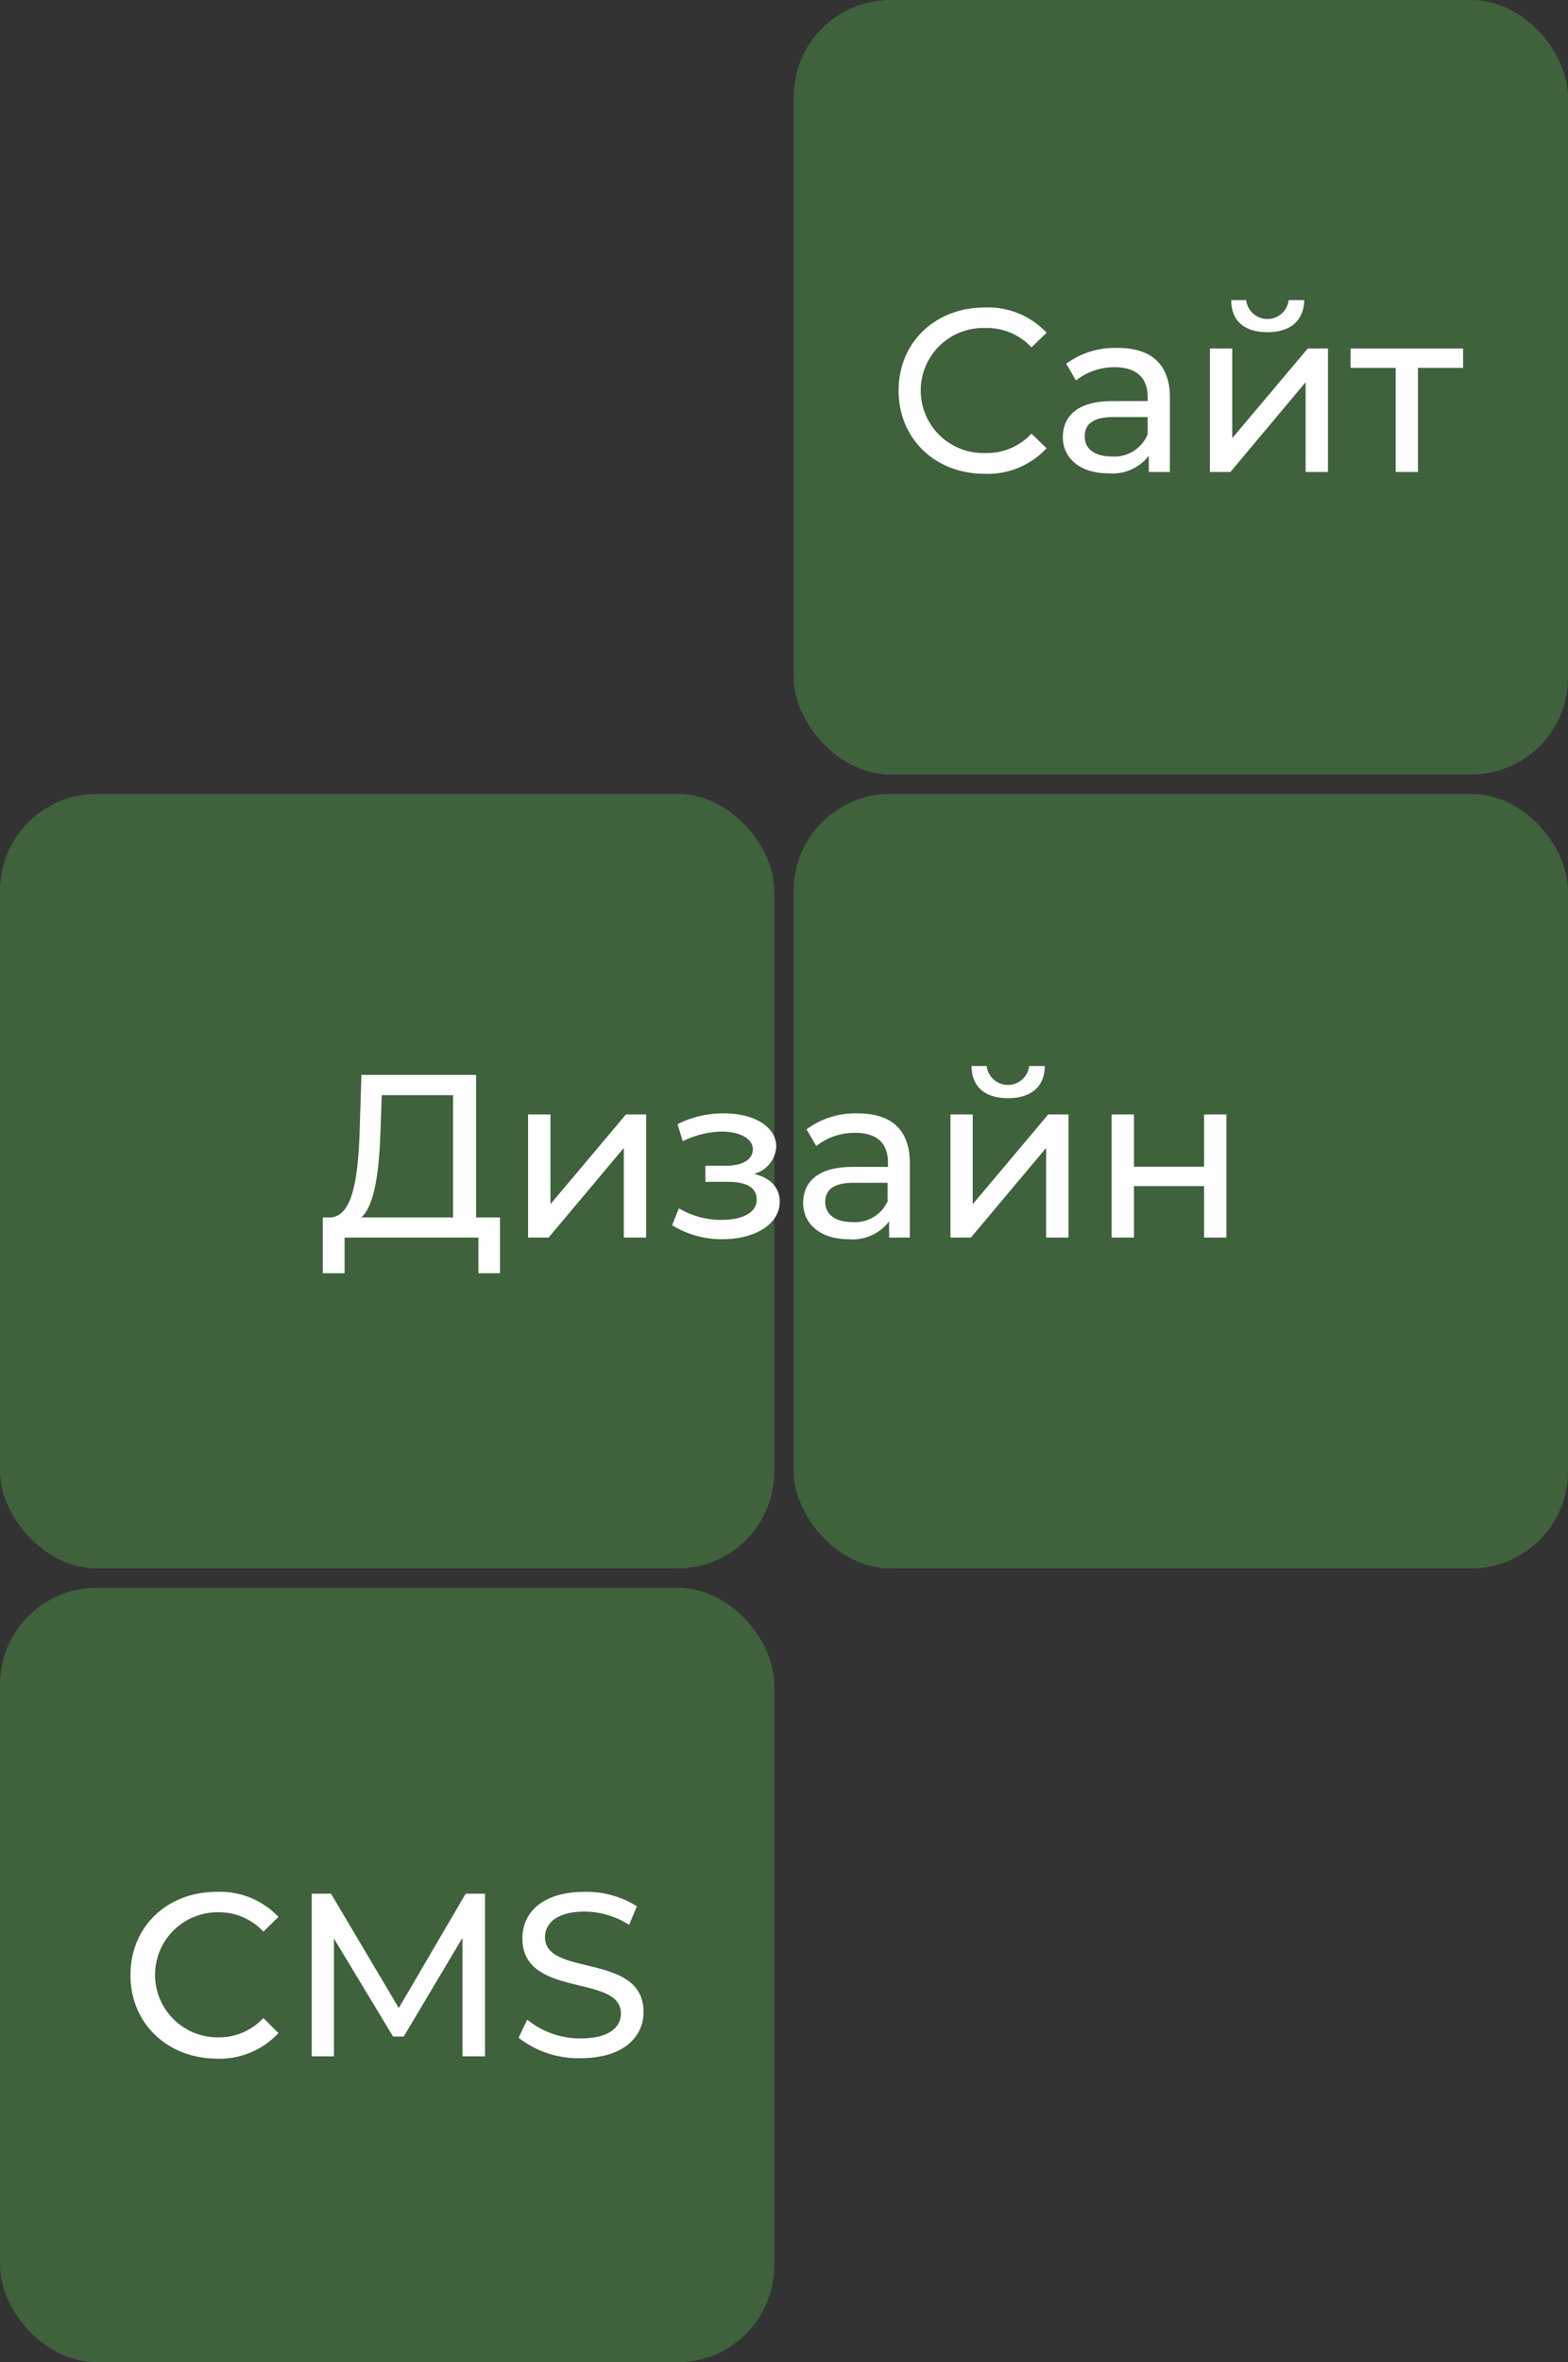 <?xml version="1.0" encoding="UTF-8"?> <svg xmlns="http://www.w3.org/2000/svg" id="Слой_1" data-name="Слой 1" viewBox="0 0 162 244"><rect x="0" y="0" width="162" height="244" fill="#333333" stroke="none"/> <defs> <style>.cls-1{fill:#4d9146;opacity:0.5;isolation:isolate;}.cls-2{fill:#fff;}</style> </defs> <rect class="cls-1" y="164" width="80" height="80" rx="10"></rect> <path class="cls-2" d="M13.48,204c0-5,3.79-8.59,8.9-8.59A8.3,8.3,0,0,1,28.77,198l-1.56,1.52a6.23,6.23,0,0,0-4.73-2,6.46,6.46,0,1,0,0,12.92,6.25,6.25,0,0,0,4.73-2L28.77,210a8.33,8.33,0,0,1-6.41,2.64C17.27,212.59,13.48,209,13.48,204Z"></path> <path class="cls-2" d="M47.78,212.4l0-12.24-6.07,10.2h-1.1L34.5,200.23V212.4H32.2V195.6h2l7,11.81,6.91-11.81h2l0,16.8Z"></path> <path class="cls-2" d="M53.58,210.48l.89-1.87A8.65,8.65,0,0,0,60,210.55c2.9,0,4.15-1.13,4.15-2.59,0-4.1-10.18-1.51-10.18-7.75,0-2.59,2-4.8,6.43-4.8a9.79,9.79,0,0,1,5.4,1.49L65,198.82a8.64,8.64,0,0,0-4.61-1.37c-2.85,0-4.08,1.2-4.08,2.66,0,4.11,10.18,1.54,10.18,7.71,0,2.56-2.06,4.77-6.5,4.77A10,10,0,0,1,53.58,210.48Z"></path> <rect class="cls-1" x="82" y="82" width="80" height="80" rx="10"></rect> <rect class="cls-1" y="82" width="80" height="80" rx="10"></rect> <rect class="cls-1" x="82" width="80" height="80" rx="10"></rect> <path class="cls-2" d="M92.84,40.35c0-5,3.79-8.59,8.91-8.59a8.29,8.29,0,0,1,6.38,2.61l-1.56,1.51a6.26,6.26,0,0,0-4.73-2,6.46,6.46,0,1,0,0,12.91,6.24,6.24,0,0,0,4.73-2l1.56,1.51a8.33,8.33,0,0,1-6.41,2.64C96.63,48.94,92.84,45.32,92.84,40.35Z"></path> <path class="cls-2" d="M120.87,41.07v7.68h-2.18V47.07a4.74,4.74,0,0,1-4.18,1.82c-2.88,0-4.7-1.53-4.7-3.74,0-2,1.32-3.72,5.11-3.72h3.65V41c0-1.94-1.13-3.07-3.41-3.07a6.42,6.42,0,0,0-4,1.37l-1-1.73a8.43,8.43,0,0,1,5.25-1.63C118.9,35.91,120.87,37.59,120.87,41.07Zm-2.3,3.79V43.08H115c-2.28,0-2.93.89-2.93,2,0,1.27,1,2.07,2.81,2.07A3.71,3.71,0,0,0,118.57,44.86Z"></path> <path class="cls-2" d="M125,36h2.31v9.26l7.8-9.26h2.09V48.75h-2.31V39.48l-7.77,9.27H125Zm2.19-5h1.56a2.21,2.21,0,0,0,4.39,0h1.61c-.05,2.16-1.47,3.31-3.79,3.31S127.23,33.22,127.21,31.06Z"></path> <path class="cls-2" d="M151.16,38H146.5V48.75h-2.3V38h-4.66V36h11.62Z"></path> <path class="cls-2" d="M51.66,125.75v5.76H49.43v-3.68H35.6l0,3.68H33.35l0-5.76h.82c2.3-.15,2.86-4.2,3-9.32l.17-5.4H49.19v14.72Zm-14.33,0h9.48V113.12H39.44l-.12,3.53C39.18,120.75,38.77,124.45,37.33,125.75Z"></path> <path class="cls-2" d="M54.56,115.11h2.31v9.27l7.8-9.27h2.09v12.72H64.45v-9.26l-7.77,9.26H54.56Z"></path> <path class="cls-2" d="M80.56,124.14c0,2.3-2.55,3.86-5.93,3.86a9.8,9.8,0,0,1-5.19-1.44l.7-1.75A8.52,8.52,0,0,0,74.6,126c2.17,0,3.58-.79,3.58-2.08s-1.1-1.85-3-1.85H72.88v-1.66H75c1.7,0,2.78-.62,2.78-1.7s-1.3-1.83-3.24-1.83a9.43,9.43,0,0,0-4,1L70,116.12A10.44,10.44,0,0,1,74.82,115c3.1,0,5.38,1.39,5.38,3.45a3.11,3.11,0,0,1-2.31,2.81C79.6,121.64,80.56,122.67,80.56,124.14Z"></path> <path class="cls-2" d="M94,120.15v7.68H91.86v-1.68A4.71,4.71,0,0,1,87.68,128c-2.88,0-4.7-1.54-4.7-3.75,0-2,1.32-3.72,5.11-3.72h3.65v-.45c0-2-1.13-3.07-3.41-3.07a6.42,6.42,0,0,0-4,1.36l-1-1.72A8.46,8.46,0,0,1,88.6,115C92.08,115,94,116.67,94,120.15Zm-2.3,3.8v-1.78H88.19c-2.28,0-2.93.89-2.93,2,0,1.27,1.06,2.06,2.81,2.06A3.69,3.69,0,0,0,91.74,124Z"></path> <path class="cls-2" d="M98.2,115.11h2.3v9.27l7.8-9.27h2.09v12.72h-2.31v-9.26l-7.77,9.26H98.2Zm2.18-5h1.56a2.21,2.21,0,0,0,4.39,0h1.61c0,2.17-1.46,3.32-3.79,3.32S100.4,112.31,100.38,110.14Z"></path> <path class="cls-2" d="M114.85,115.11h2.31v5.4h7.24v-5.4h2.31v12.72H124.4v-5.32h-7.24v5.32h-2.31Z"></path> </svg> 